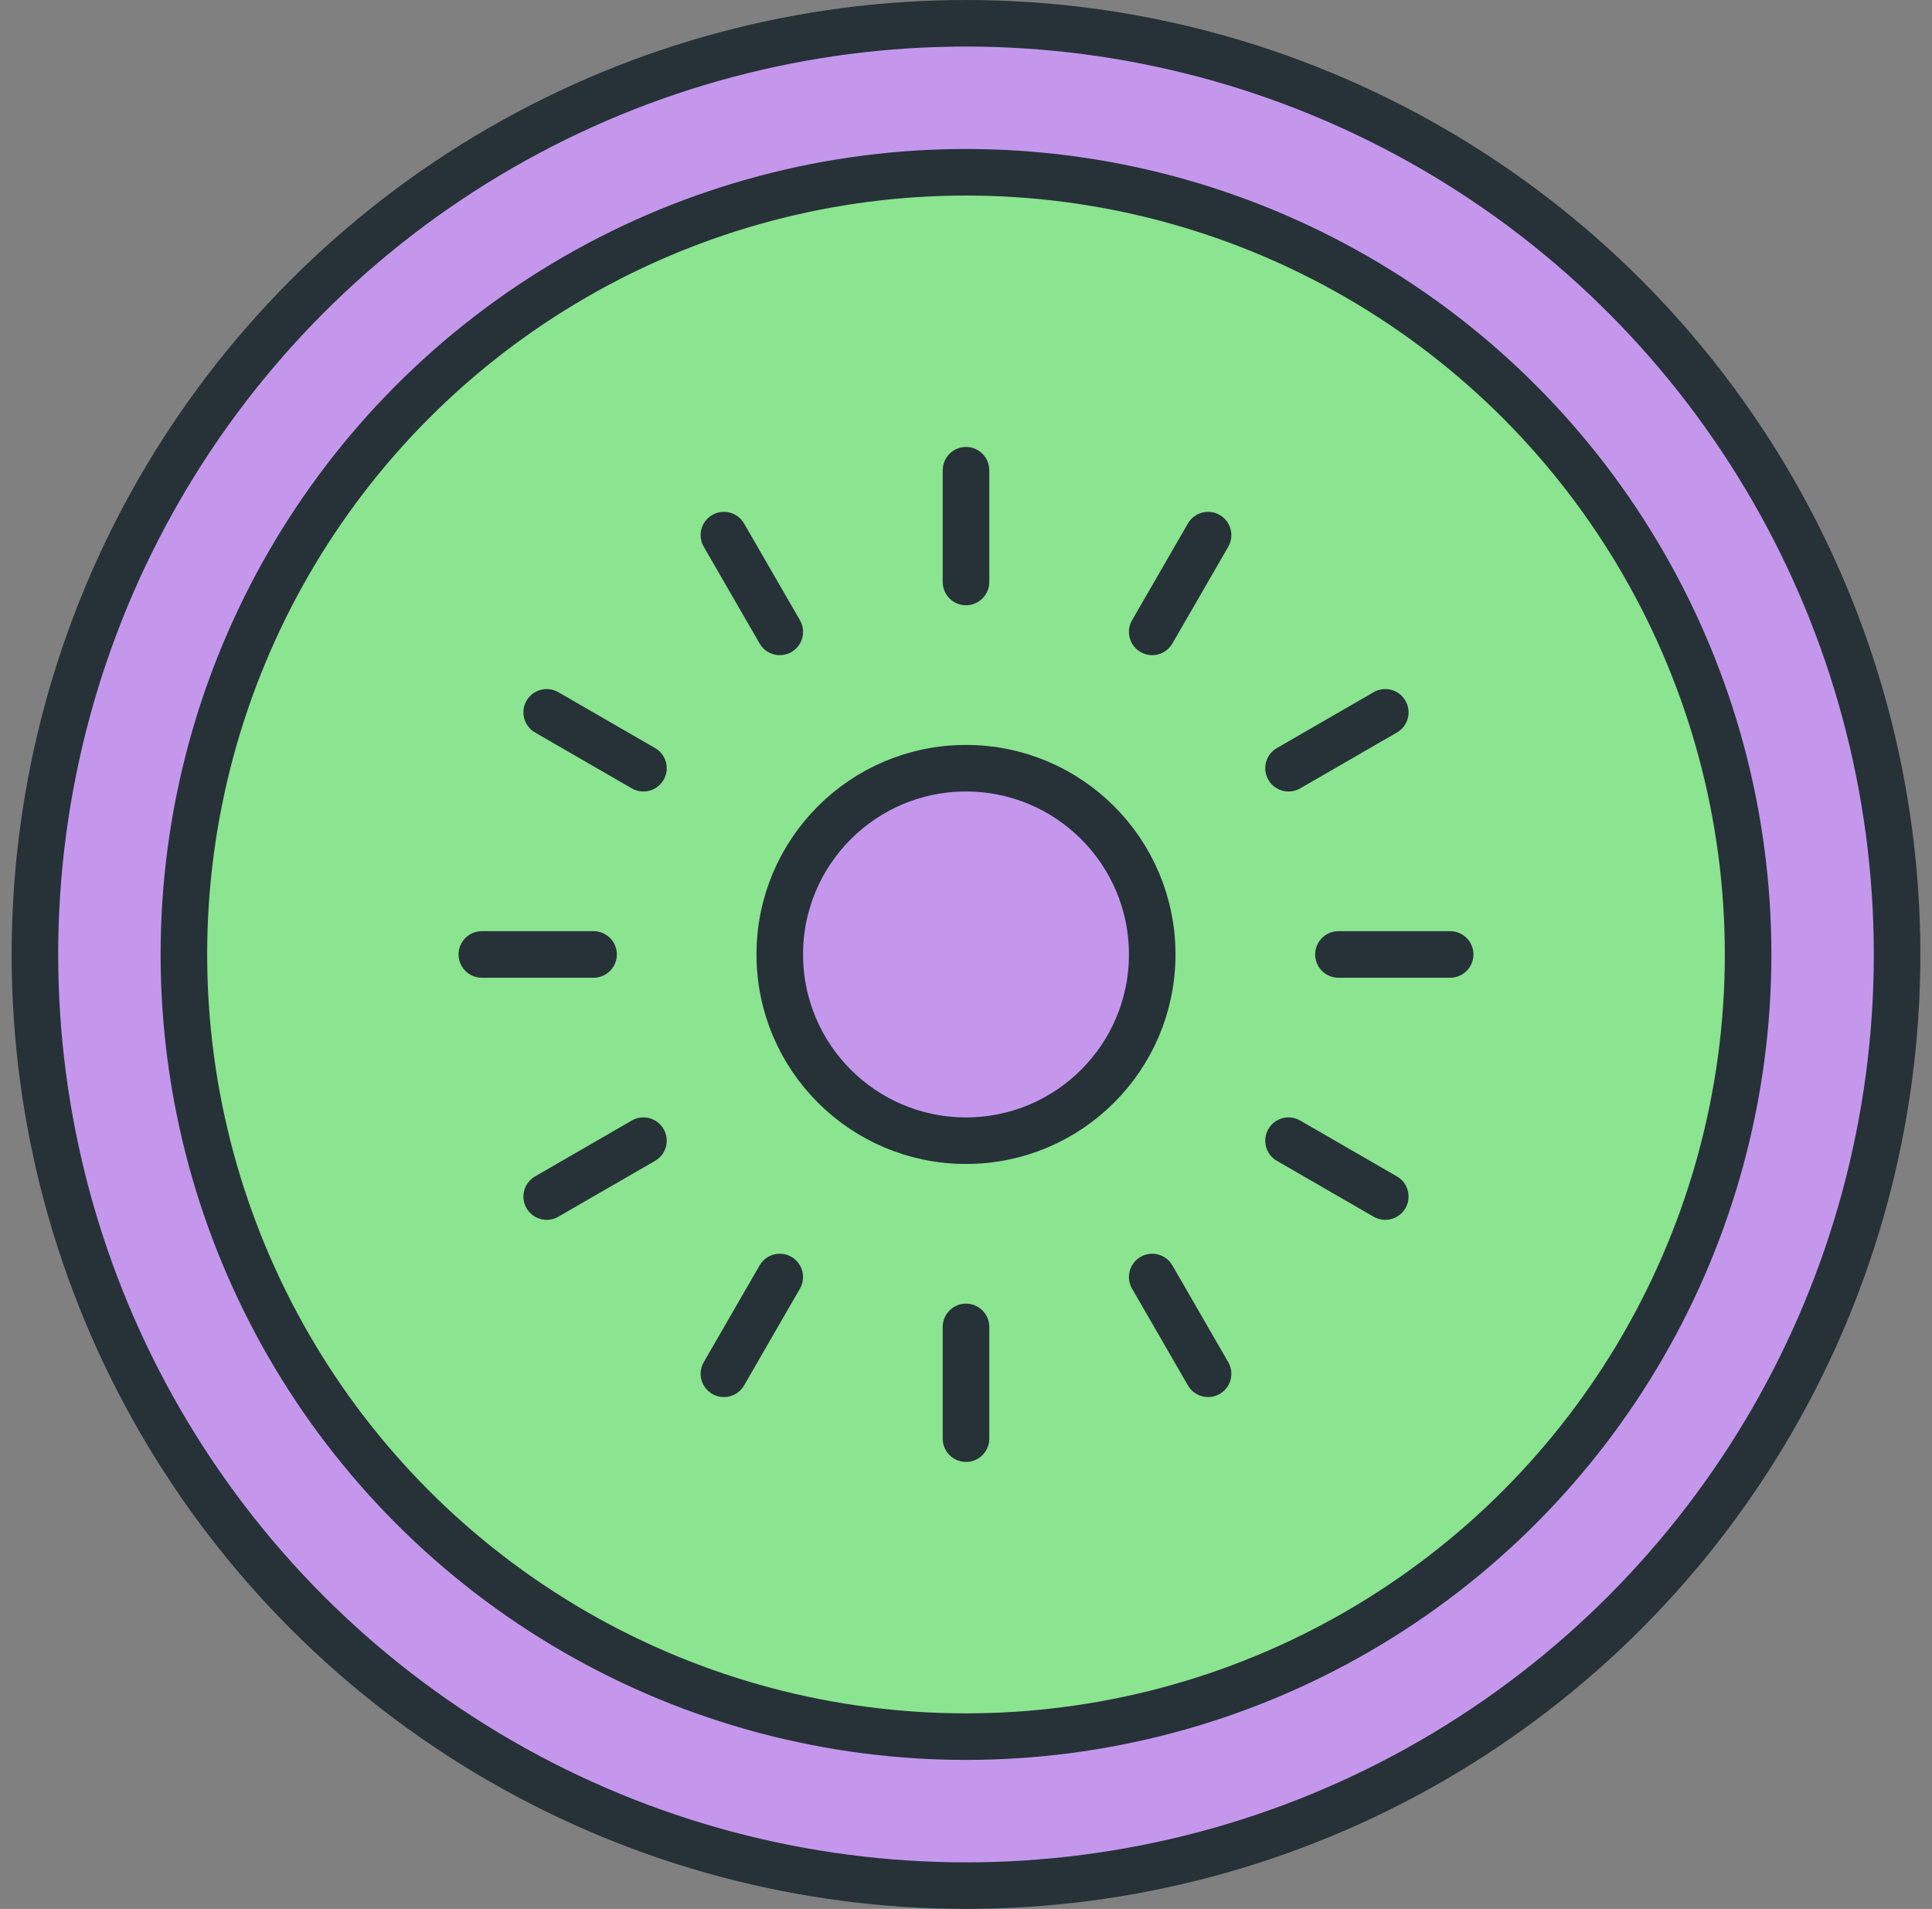 <svg xmlns="http://www.w3.org/2000/svg" fill="none" viewBox="0 0 83 82" height="82" width="83">
<rect x="0" y="0" width="83" height="82" fill="#808080" stroke="none"/>
<circle stroke-linejoin="round" stroke-linecap="round" stroke-width="2" stroke="#263238" fill="#C497ED" r="40" cy="41" cx="41.5"></circle>
<circle stroke-linejoin="round" stroke-linecap="round" stroke-width="2" stroke="#263238" fill="#8BE48F" r="33.6" cy="41" cx="41.5"></circle>
<circle stroke-linejoin="round" stroke-linecap="round" stroke-width="2" stroke="#263238" fill="#C497ED" r="8" cy="41" cx="41.5"></circle>
<path fill="#F9F5FC" d="M41.5 20.2V25V20.2ZM51.9 22.987L49.5 27.143L51.9 22.987ZM59.513 30.6L55.356 33L59.513 30.6ZM62.3 41H57.5H62.3ZM59.513 51.4L55.356 49L59.513 51.4ZM51.9 59.013L49.5 54.856L51.9 59.013ZM41.5 61.8V57V61.8ZM31.1 59.013L33.5 54.856L31.1 59.013ZM23.486 51.4L27.643 49L23.486 51.4ZM20.7 41H25.5H20.7ZM23.486 30.6L27.643 33L23.486 30.6ZM31.1 22.987L33.5 27.143L31.1 22.987Z" clip-rule="evenodd" fill-rule="evenodd"></path>
<path fill="#263238" d="M42.5 20.2C42.5 19.648 42.052 19.2 41.5 19.2C40.947 19.2 40.5 19.648 40.5 20.2H42.5ZM40.5 25C40.5 25.552 40.947 26 41.5 26C42.052 26 42.5 25.552 42.5 25H40.5ZM52.766 23.487C53.042 23.008 52.878 22.397 52.4 22.121C51.921 21.845 51.31 22.008 51.034 22.487L52.766 23.487ZM48.634 26.643C48.358 27.122 48.521 27.733 49 28.01C49.478 28.286 50.09 28.122 50.366 27.643L48.634 26.643ZM60.013 31.466C60.491 31.19 60.655 30.578 60.379 30.1C60.103 29.622 59.491 29.458 59.013 29.734L60.013 31.466ZM54.856 32.134C54.378 32.41 54.214 33.022 54.49 33.5C54.766 33.978 55.378 34.142 55.856 33.866L54.856 32.134ZM62.3 42C62.852 42 63.3 41.552 63.3 41C63.3 40.448 62.852 40 62.3 40V42ZM57.5 40C56.947 40 56.5 40.448 56.5 41C56.5 41.552 56.947 42 57.5 42V40ZM59.013 52.266C59.491 52.542 60.103 52.378 60.379 51.9C60.655 51.422 60.491 50.81 60.013 50.534L59.013 52.266ZM55.856 48.134C55.378 47.858 54.766 48.022 54.49 48.5C54.214 48.978 54.378 49.59 54.856 49.866L55.856 48.134ZM51.034 59.513C51.31 59.992 51.921 60.155 52.4 59.879C52.878 59.603 53.042 58.992 52.766 58.513L51.034 59.513ZM50.366 54.356C50.09 53.878 49.478 53.714 49 53.99C48.521 54.267 48.358 54.878 48.634 55.356L50.366 54.356ZM40.5 61.8C40.5 62.352 40.947 62.8 41.5 62.8C42.052 62.8 42.5 62.352 42.5 61.8H40.5ZM42.5 57C42.5 56.448 42.052 56 41.5 56C40.947 56 40.5 56.448 40.5 57H42.5ZM30.234 58.513C29.957 58.992 30.121 59.603 30.6 59.879C31.078 60.155 31.69 59.992 31.966 59.513L30.234 58.513ZM34.366 55.356C34.642 54.878 34.478 54.267 34 53.99C33.521 53.714 32.91 53.878 32.634 54.356L34.366 55.356ZM22.986 50.534C22.508 50.81 22.344 51.422 22.62 51.9C22.896 52.378 23.508 52.542 23.986 52.266L22.986 50.534ZM28.143 49.866C28.622 49.59 28.785 48.978 28.509 48.5C28.233 48.022 27.622 47.858 27.143 48.134L28.143 49.866ZM20.7 40C20.147 40 19.7 40.448 19.7 41C19.7 41.552 20.147 42 20.7 42V40ZM25.5 42C26.052 42 26.5 41.552 26.5 41C26.5 40.448 26.052 40 25.5 40V42ZM23.986 29.734C23.508 29.458 22.896 29.622 22.62 30.1C22.344 30.578 22.508 31.19 22.986 31.466L23.986 29.734ZM27.143 33.866C27.622 34.142 28.233 33.978 28.509 33.5C28.785 33.022 28.622 32.41 28.143 32.134L27.143 33.866ZM31.966 22.487C31.69 22.008 31.078 21.845 30.6 22.121C30.121 22.397 29.957 23.008 30.234 23.487L31.966 22.487ZM32.634 27.643C32.91 28.122 33.521 28.286 34 28.01C34.478 27.733 34.642 27.122 34.366 26.643L32.634 27.643ZM40.5 20.2V25H42.5V20.2H40.5ZM51.034 22.487L48.634 26.643L50.366 27.643L52.766 23.487L51.034 22.487ZM59.013 29.734L54.856 32.134L55.856 33.866L60.013 31.466L59.013 29.734ZM62.3 40H57.5V42H62.3V40ZM60.013 50.534L55.856 48.134L54.856 49.866L59.013 52.266L60.013 50.534ZM52.766 58.513L50.366 54.356L48.634 55.356L51.034 59.513L52.766 58.513ZM42.5 61.8V57H40.5V61.8H42.5ZM31.966 59.513L34.366 55.356L32.634 54.356L30.234 58.513L31.966 59.513ZM23.986 52.266L28.143 49.866L27.143 48.134L22.986 50.534L23.986 52.266ZM20.7 42H25.5V40H20.7V42ZM22.986 31.466L27.143 33.866L28.143 32.134L23.986 29.734L22.986 31.466ZM30.234 23.487L32.634 27.643L34.366 26.643L31.966 22.487L30.234 23.487Z"></path>
</svg>
